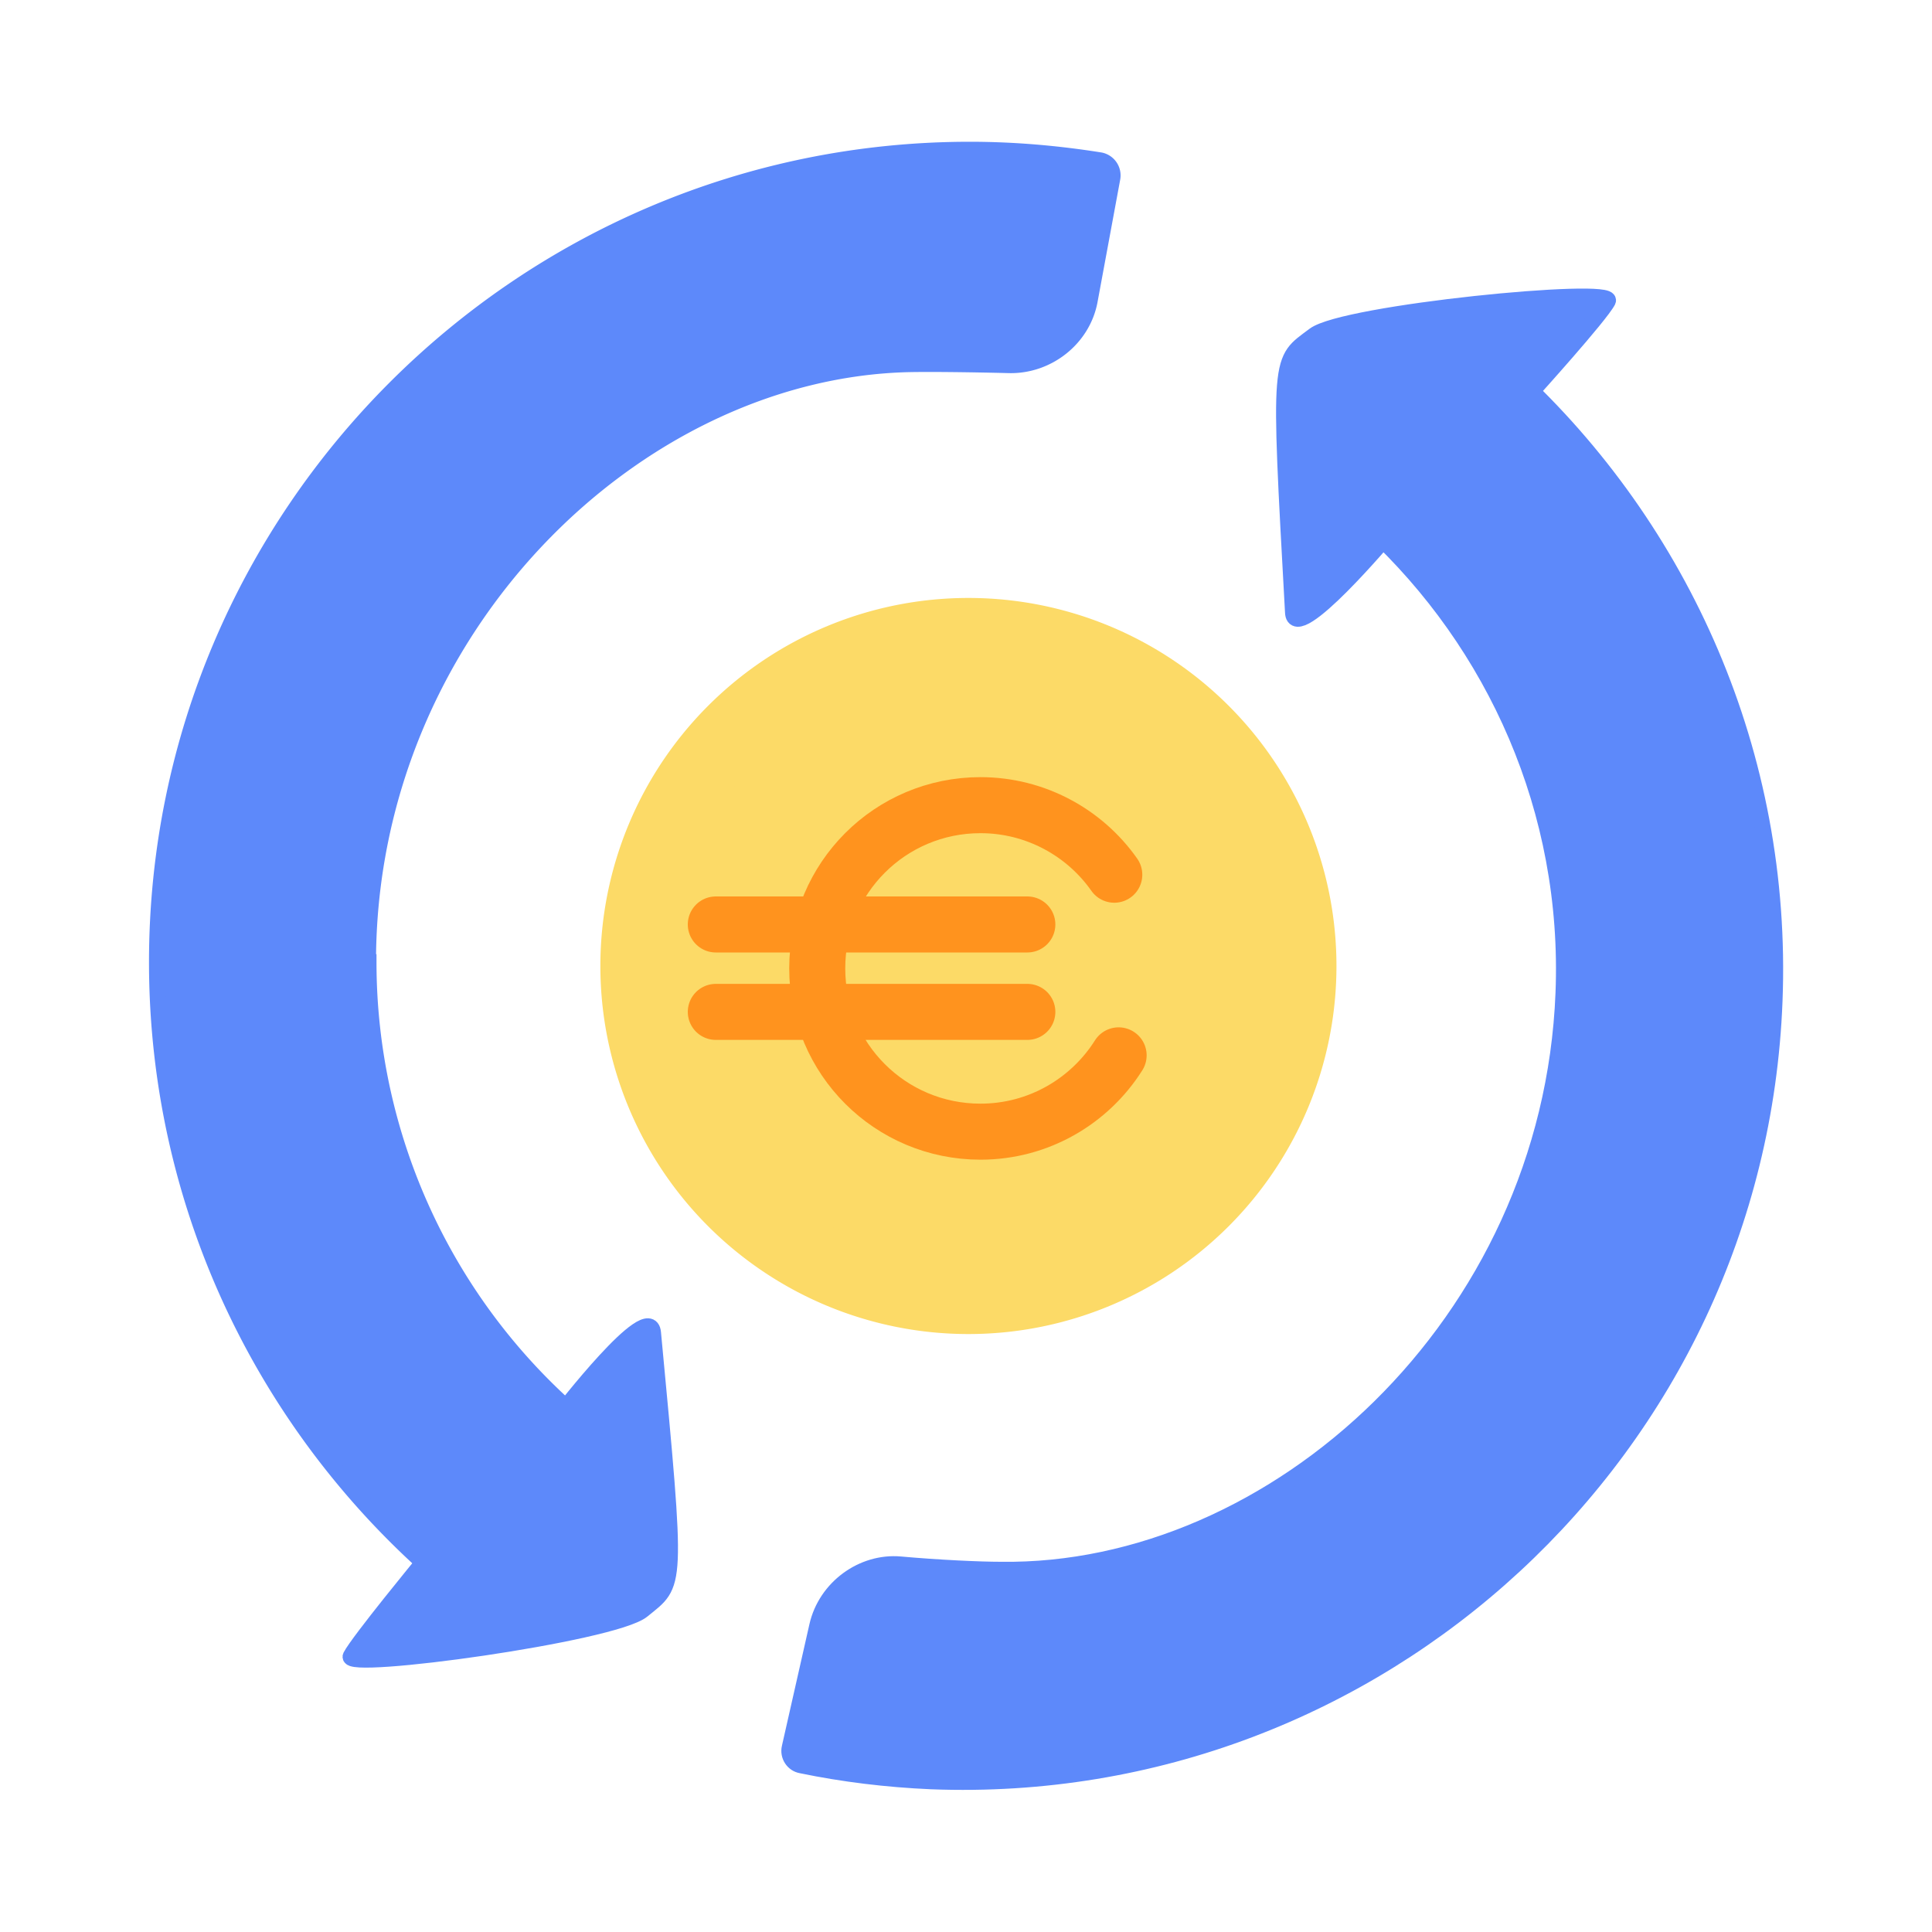 <svg width="40" height="40" fill="none" xmlns="http://www.w3.org/2000/svg"><path d="M20.05 26.86a6.86 6.86 0 1 0 0-13.72 6.86 6.86 0 0 0 0 13.72Z" fill="#FCDA67" stroke="#FCDA67" stroke-width="1.52" stroke-miterlimit="10"/><path d="M23.16 21.85c-.6.95-1.66 1.58-2.86 1.58-1.87 0-3.38-1.51-3.38-3.38 0-1.87 1.51-3.38 3.38-3.38 1.14 0 2.16.57 2.77 1.44M14.82 19.14h6.45M14.82 20.95h6.45" stroke="#FF931E" stroke-width="1.16" stroke-linecap="round" stroke-linejoin="round"/><path d="M7.62 19.92c0-6.86 5.52-12.24 11.18-12.38.44-.01 1.3 0 2.09.02.79.02 1.52-.54 1.67-1.33l.47-2.54a.318.318 0 0 0-.25-.37c-.88-.14-1.78-.22-2.7-.22-9.28 0-16.83 7.55-16.83 16.82 0 5.11 2.3 9.7 5.91 12.78L12 29.38a12.425 12.425 0 0 1-4.37-9.46h-.01Z" fill="#5D89FA" stroke="#5D89FA" stroke-width=".33" stroke-miterlimit="10"/><path d="M11.6 29.28s1.85-2.4 1.92-1.69c.51 5.4.49 5.17-.22 5.75-.6.49-6.2 1.26-6.04.95.16-.31 1.51-1.95 1.51-1.95l2.83-3.05v-.01ZM28.75 11.06s-1.95 2.32-1.98 1.62c-.3-5.42-.29-5.19.44-5.74.62-.47 6.24-1.02 6.08-.71-.16.31-1.59 1.89-1.59 1.89l-2.95 2.94Z" fill="#5D89FA" stroke="#5D89FA" stroke-width=".33" stroke-miterlimit="10"/><path d="M32.37 20.56c-.27 6.86-5.99 12.02-11.65 11.94-.44 0-1.3-.04-2.08-.11s-1.54.48-1.72 1.27l-.57 2.52c-.04.17.07.34.24.37.87.18 1.77.29 2.69.33 9.27.36 17.1-6.88 17.46-16.15.2-5.11-1.92-9.78-5.41-13l-2.96 3.21c2.58 2.39 4.15 5.84 4 9.62Z" fill="#5D89FA" stroke="#5D89FA" stroke-width=".33" stroke-miterlimit="10"/></svg>